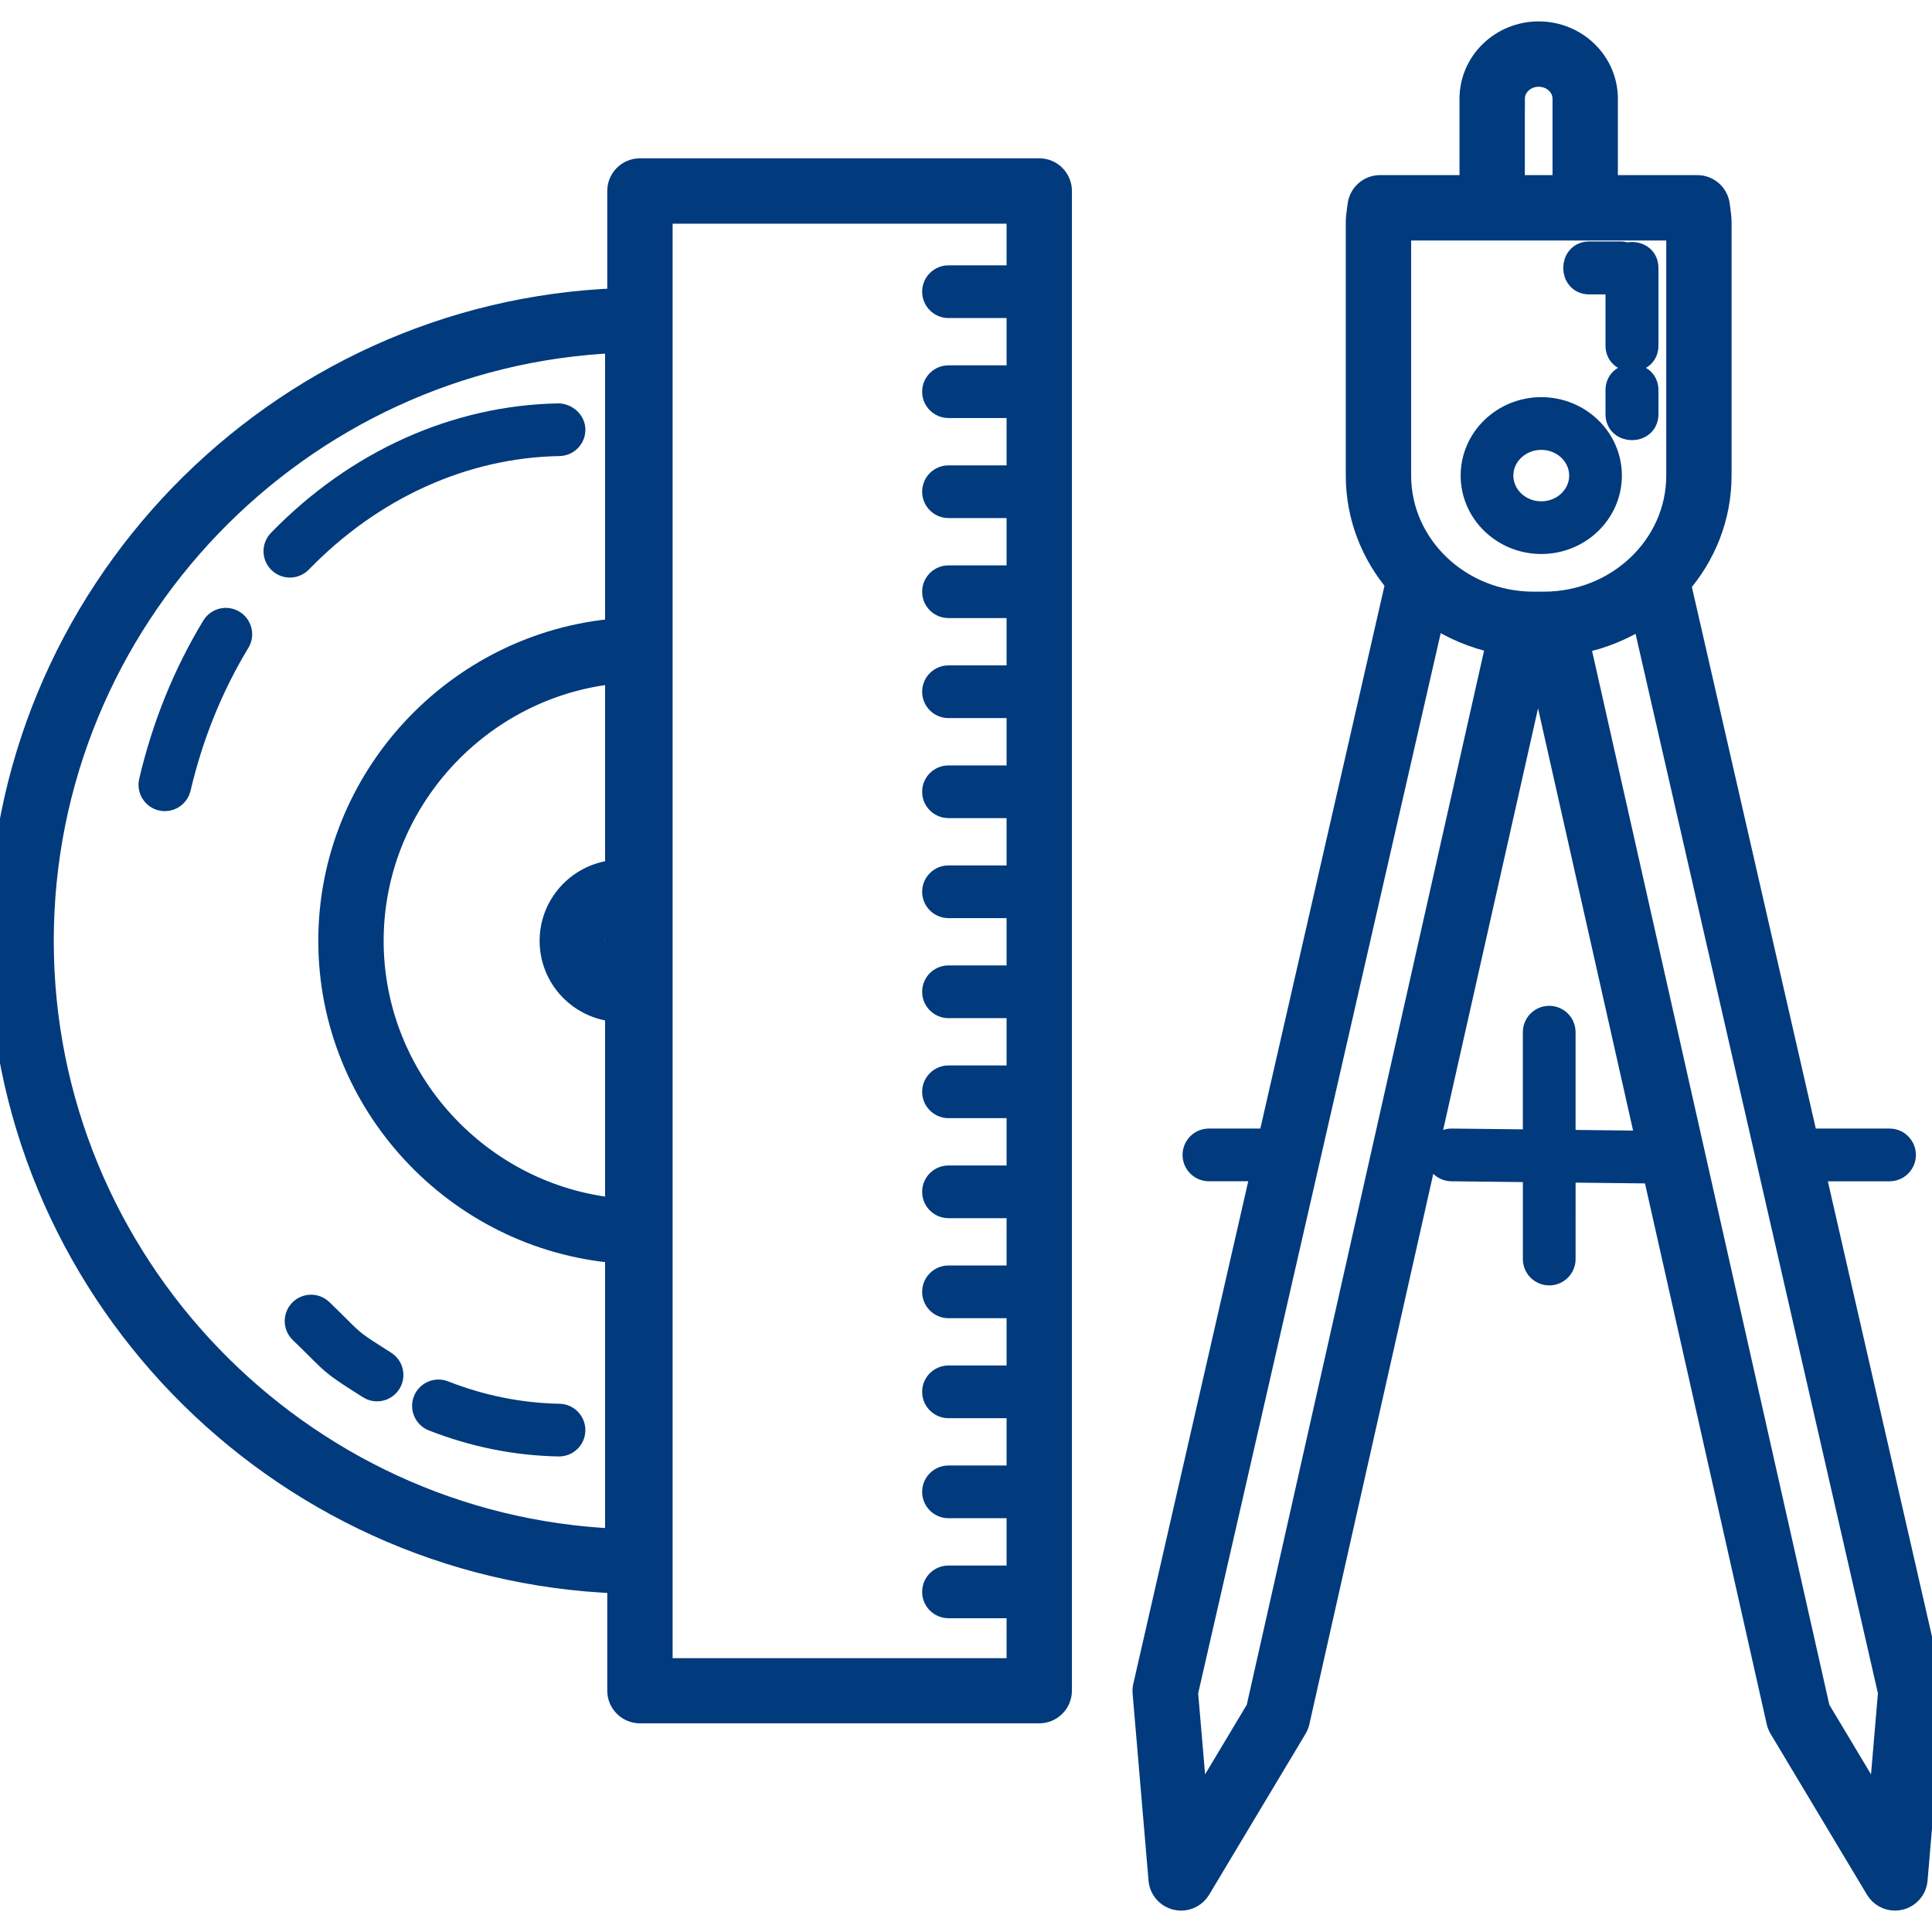 <?xml version="1.0" encoding="UTF-8"?> <svg xmlns="http://www.w3.org/2000/svg" xmlns:xlink="http://www.w3.org/1999/xlink" fill="#013a7d" height="800px" width="800px" version="1.1" id="Layer_1" viewBox="0 0 315.577 315.577" xml:space="preserve" stroke="#013a7d" stroke-width="3.787"> <g id="SVGRepo_bgCarrier" stroke-width="0"></g> <g id="SVGRepo_tracerCarrier" stroke-linecap="round" stroke-linejoin="round"></g> <g id="SVGRepo_iconCarrier"> <g> <g> <g> <path d="M169.756,27.753h-65.228c-1.904,0-3.444,1.544-3.444,3.448v17.764C45.084,51.009,0,97.285,0,153.677 c0,56.388,45.084,102.668,101.084,104.708v17.768c0,1.9,1.54,3.444,3.444,3.444h65.228c1.9,0,3.44-1.544,3.44-3.444V31.201 C173.2,29.297,171.66,27.753,169.756,27.753z M100.728,158.057c-2.14-0.36-3.804-2.136-3.804-4.376 c0-2.24,1.664-4.024,3.804-4.38V158.057z M100.728,142.333c-5.952,0.384-10.692,5.3-10.692,11.348 c0,6.044,4.74,10.96,10.692,11.34v32.564c-22.332-2.132-39.956-21.132-39.956-43.904c0-22.772,17.624-41.78,39.956-43.908 V142.333z M100.728,102.913c-26.12,2.16-46.844,24.224-46.844,50.768s20.724,48.6,46.844,50.76v47.148 c-52.056-2.208-93.84-45.42-93.84-97.908c0-52.488,41.784-95.704,93.84-97.916V102.913z M166.312,45.245 c-0.02,0-0.036-0.012-0.06-0.012h-11.32c-1.332,0-2.412,1.08-2.412,2.412c0,1.336,1.08,2.412,2.412,2.412h11.32 c0.02,0,0.036-0.008,0.06-0.012v11.532c-0.02,0-0.036-0.008-0.06-0.008h-11.32c-1.332,0-2.412,1.076-2.412,2.412 c0,1.332,1.08,2.408,2.412,2.408h11.32c0.02,0,0.036-0.008,0.06-0.008v11.536c-0.02-0.004-0.036-0.012-0.06-0.012h-11.32 c-1.332,0-2.412,1.076-2.412,2.412c0,1.332,1.08,2.412,2.412,2.412h11.32c0.02,0,0.036-0.012,0.06-0.012v11.536 c-0.02,0-0.036-0.012-0.06-0.012h-11.32c-1.332,0-2.412,1.08-2.412,2.412c0,1.332,1.08,2.412,2.412,2.412h11.32 c0.02,0,0.036-0.012,0.06-0.012v11.536c-0.02,0-0.036-0.012-0.06-0.012h-11.32c-1.332,0-2.412,1.08-2.412,2.412 c0,1.336,1.08,2.412,2.412,2.412h11.32c0.02,0,0.036-0.008,0.06-0.012v11.536c-0.02,0-0.036-0.008-0.06-0.008h-11.32 c-1.332,0-2.412,1.076-2.412,2.408c0,1.336,1.08,2.412,2.412,2.412h11.32c0.02,0,0.036-0.008,0.06-0.008v11.532 c-0.02-0.004-0.036-0.012-0.06-0.012h-11.32c-1.332,0-2.412,1.076-2.412,2.412c0,1.332,1.08,2.412,2.412,2.412h11.32 c0.02,0,0.036-0.012,0.06-0.012v11.536c-0.02,0-0.036-0.012-0.06-0.012h-11.32c-1.332,0-2.412,1.08-2.412,2.412 c0,1.332,1.08,2.412,2.412,2.412h11.32c0.02,0,0.036-0.012,0.06-0.012v11.536c-0.02,0-0.036-0.012-0.06-0.012h-11.32 c-1.332,0-2.412,1.08-2.412,2.412c0,1.336,1.08,2.412,2.412,2.412h11.32c0.02,0,0.036-0.008,0.06-0.012v11.536 c-0.02,0-0.036-0.008-0.06-0.008h-11.32c-1.332,0-2.412,1.076-2.412,2.408c0,1.336,1.08,2.412,2.412,2.412h11.32 c0.02,0,0.036-0.008,0.06-0.008v11.536c-0.02-0.004-0.036-0.012-0.06-0.012h-11.32c-1.332,0-2.412,1.076-2.412,2.412 c0,1.332,1.08,2.412,2.412,2.412h11.32c0.02,0,0.036-0.012,0.06-0.012v11.532c-0.02,0-0.036-0.012-0.06-0.012h-11.32 c-1.332,0-2.412,1.08-2.412,2.412c0,1.332,1.08,2.412,2.412,2.412h11.32c0.02,0,0.036-0.012,0.06-0.012v11.536 c-0.02,0-0.036-0.012-0.06-0.012h-11.32c-1.332,0-2.412,1.08-2.412,2.412c0,1.336,1.08,2.412,2.412,2.412h11.32 c0.02,0,0.036-0.008,0.06-0.012v11.536c-0.02,0-0.036-0.008-0.06-0.008h-11.32c-1.332,0-2.412,1.076-2.412,2.408 c0,1.336,1.08,2.412,2.412,2.412h11.32c0.02,0,0.036-0.008,0.06-0.008v10.32h-58.34V34.645h58.34V45.245z"></path> <path d="M251.756,66.765c-6.216,0-11.276,4.9-11.276,10.916c0,6.02,5.06,10.916,11.276,10.916s11.272-4.896,11.272-10.916 C263.028,71.661,257.972,66.765,251.756,66.765z M251.756,83.781c-3.56,0-6.456-2.732-6.456-6.096s2.896-6.096,6.456-6.096 c3.556,0,6.452,2.732,6.452,6.096S255.312,83.781,251.756,83.781z"></path> <path d="M315.492,275.444l-19.304-84.384h12.452c1.332,0,2.412-1.08,2.412-2.412c0-1.336-1.08-2.412-2.412-2.412h-13.556 l-20.608-90.088c-0.052-0.236-0.192-0.424-0.288-0.636c4.212-4.828,6.756-11.044,6.756-17.832V36.373 c0-0.716-0.084-1.412-0.184-2.108l-0.092-0.684c-0.18-1.748-1.66-3.084-3.424-3.084h-14.872V16.121 c0-5.92-4.952-10.732-11.04-10.732s-11.04,4.816-11.04,10.732v14.376H225.42c-1.76,0-3.232,1.328-3.424,3.076l-0.092,0.672 c-0.1,0.704-0.188,1.4-0.188,2.124v41.308c0,6.716,2.488,12.876,6.616,17.68c-0.132,0.256-0.288,0.496-0.352,0.788 l-20.604,90.088h-9.908c-1.332,0-2.412,1.076-2.412,2.412c0,1.332,1.08,2.412,2.412,2.412h8.8l-19.304,84.388 c-0.08,0.348-0.104,0.708-0.072,1.064l2.6,30.528c0.128,1.488,1.2,2.724,2.656,3.06c0.26,0.064,0.52,0.092,0.776,0.092 c1.192,0,2.324-0.62,2.956-1.676l15.748-26.284c0.188-0.316,0.324-0.656,0.404-1.016l39.196-174.132l17.896,79.508l-13.66-0.152 v-17.84c0-1.336-1.08-2.412-2.412-2.412c-1.332,0-2.412,1.076-2.412,2.412v17.788l-13.508-0.152h-0.024 c-1.316,0-2.396,1.06-2.412,2.384c-0.012,1.332,1.056,2.424,2.388,2.44l13.56,0.152v14.444c0,1.332,1.08,2.412,2.412,2.412 c1.332,0,2.412-1.08,2.412-2.412V191.26l14.748,0.164l20.212,89.788c0.08,0.36,0.216,0.7,0.404,1.016l15.748,26.284 c0.632,1.056,1.764,1.676,2.952,1.676c0.256,0,0.516-0.028,0.776-0.092c1.456-0.336,2.532-1.576,2.656-3.06l2.6-30.528 C315.596,276.152,315.568,275.792,315.492,275.444z M247.176,16.121h0.004c0-2.12,1.864-3.844,4.152-3.844 c2.288,0,4.156,1.724,4.156,3.844v14.376h-8.312V16.121z M205.432,279.169l-9.98,16.66l-1.652-19.372l40.268-176.024 c3.14,2.112,6.728,3.652,10.604,4.424L205.432,279.169z M250.488,98.537c-12.068,0-21.884-9.356-21.884-20.856V37.389h45.46 v40.292c0,11.5-9.82,20.856-21.888,20.856H250.488z M307.004,295.829l-9.98-16.66l-39.232-174.276 c3.88-0.744,7.476-2.244,10.628-4.328l40.236,175.892L307.004,295.829z"></path> <path d="M70.74,231.884c6.636,2.604,13.544,3.992,20.524,4.124h0.048c1.308,0,2.384-1.048,2.408-2.364 c0.028-1.328-1.032-2.432-2.364-2.456c-6.408-0.124-12.752-1.396-18.856-3.792c-1.232-0.48-2.64,0.124-3.124,1.36 C68.888,230.001,69.5,231.397,70.74,231.884z"></path> <path d="M49.076,214.109c-0.924,0.956-0.896,2.488,0.06,3.412c1.232,1.188,2.12,2.068,2.82,2.772 c2.696,2.692,3.028,2.972,8.34,6.336c0.396,0.256,0.844,0.376,1.288,0.376c0.8,0,1.58-0.396,2.036-1.12 c0.72-1.132,0.384-2.62-0.744-3.332c-4.988-3.16-5.084-3.256-7.508-5.676c-0.72-0.716-1.624-1.62-2.884-2.832 C51.528,213.125,50,213.153,49.076,214.109z"></path> <path d="M34.824,102.349c-4.668,7.704-8.116,16.212-10.24,25.288c-0.304,1.296,0.5,2.596,1.796,2.9 c0.184,0.044,0.372,0.064,0.556,0.064c1.092,0,2.084-0.752,2.344-1.864c2.012-8.584,5.268-16.624,9.672-23.896 c0.684-1.136,0.32-2.616-0.816-3.304C36.996,100.845,35.516,101.209,34.824,102.349z"></path> <path d="M47.352,92.449c0.628,0,1.256-0.248,1.732-0.728c11.7-12.056,26.716-18.844,42.272-19.12 c1.332-0.024,2.392-1.12,2.368-2.452c-0.024-1.332-1.244-2.3-2.452-2.368c-16.836,0.3-33.052,7.604-45.652,20.576 c-0.928,0.956-0.904,2.484,0.052,3.408C46.14,92.221,46.744,92.449,47.352,92.449z"></path> <path d="M259.584,46.193h4.556v10.256c0,3.128,4.86,3.132,4.86,0V43.761c0-1.932-1.848-2.664-3.268-2.208 c-0.296-0.14-0.644-0.22-1.044-0.22h-5.104C256.456,41.337,256.452,46.193,259.584,46.193z"></path> <path d="M269,63.725c0-3.124-4.86-3.128-4.86,0v3.932c0,3.128,4.86,3.132,4.86,0V63.725z"></path> </g> </g> </g> </g> </svg> 